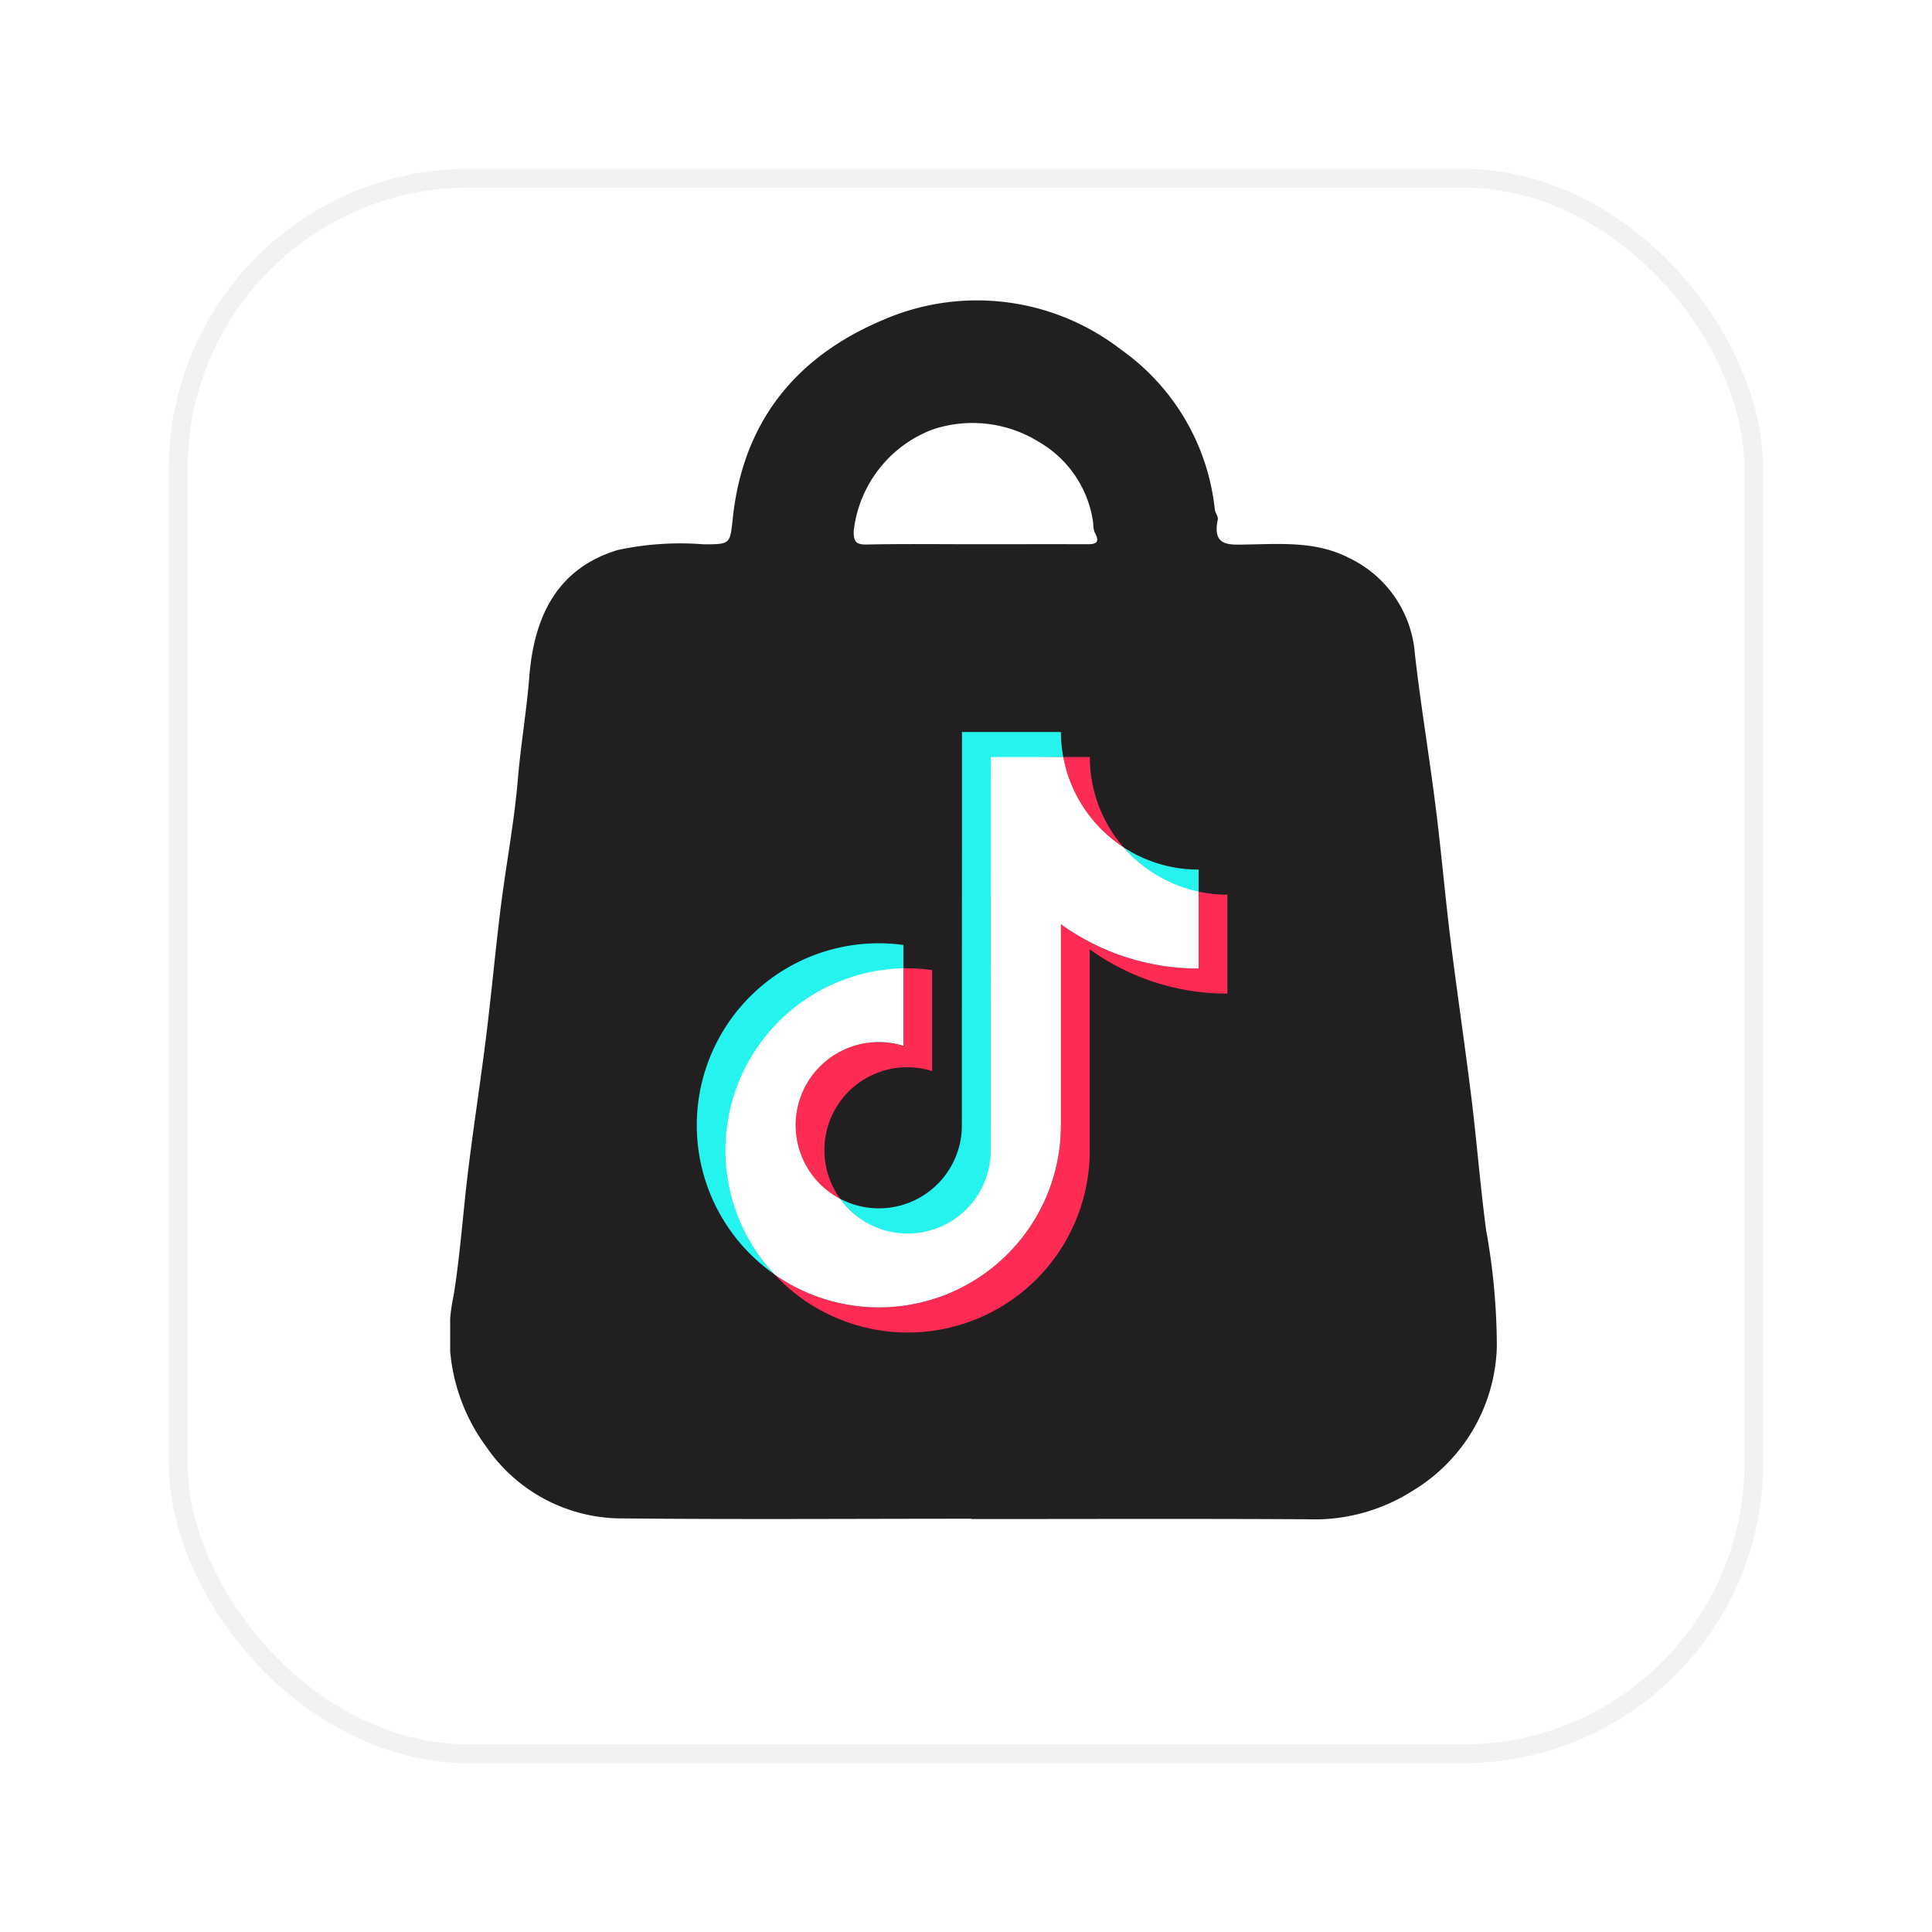 <svg xmlns="http://www.w3.org/2000/svg" xmlns:xlink="http://www.w3.org/1999/xlink" width="103" height="103" viewBox="0 0 103 103">
  <defs>
    <filter id="Rectangle_1277" x="0" y="0" width="103" height="103" filterUnits="userSpaceOnUse">
      <feOffset dy="3" input="SourceAlpha"/>
      <feGaussianBlur stdDeviation="3" result="blur"/>
      <feFlood flood-opacity="0.161"/>
      <feComposite operator="in" in2="blur"/>
      <feComposite in="SourceGraphic"/>
    </filter>
    <clipPath id="clip-path">
      <rect id="Rectangle_1276" data-name="Rectangle 1276" width="55.81" height="65" fill="none"/>
    </clipPath>
  </defs>
  <g id="Group_3082" data-name="Group 3082" transform="translate(-1050 -3067)">
    <g transform="matrix(1, 0, 0, 1, 1050, 3067)" filter="url(#Rectangle_1277)">
      <g id="Rectangle_1277-2" data-name="Rectangle 1277" transform="translate(9 6)" fill="#fff" stroke="#f2f2f2" stroke-width="1">
        <rect width="85" height="85" rx="16" stroke="none"/>
        <rect x="0.5" y="0.5" width="84" height="84" rx="15.5" fill="none"/>
      </g>
    </g>
    <g id="Group_3079" data-name="Group 3079" transform="translate(1074 3083)">
      <g id="Group_3078" data-name="Group 3078" clip-path="url(#clip-path)">
        <path id="Path_12928" data-name="Path 12928" d="M55.239,49.653c-.316-2.351-.5-4.72-.788-7.074-.349-2.837-.772-5.665-1.123-8.5-.291-2.352-.493-4.715-.79-7.066-.342-2.715-.794-5.417-1.105-8.135a6.185,6.185,0,0,0-3.5-5.126c-1.733-.9-3.588-.754-5.428-.724-.965.016-1.888.131-1.581-1.328.033-.157-.134-.346-.158-.528a11.976,11.976,0,0,0-5.013-8.541,12.547,12.547,0,0,0-12.614-1.6c-4.7,1.959-7.532,5.448-8.075,10.62-.143,1.366-.134,1.362-1.531,1.369a15.905,15.905,0,0,0-4.591.3c-3.226.974-4.469,3.526-4.724,6.762-.144,1.829-.457,3.636-.61,5.467-.191,2.279-.627,4.537-.911,6.81s-.492,4.571-.774,6.852c-.289,2.335-.65,4.66-.94,6.995C.695,48.486.55,50.788.186,53.056a10.044,10.044,0,0,0,1.751,8.092,8.757,8.757,0,0,0,7.016,3.8c6.281.064,12.563.019,18.844.019v.017c5.964,0,11.929-.022,17.893.012a9.741,9.741,0,0,0,5.621-1.518A9.263,9.263,0,0,0,55.8,55.808a34.908,34.908,0,0,0-.558-6.155M25.733,6.894a6.7,6.7,0,0,1,5.676.68,5.893,5.893,0,0,1,2.875,4.33,1.4,1.4,0,0,0,.066.457c.378.667-.05.655-.515.653-1.966-.006-3.931,0-5.9,0-1.9,0-3.8-.025-5.706.015-.594.013-.726-.145-.714-.736a6.58,6.58,0,0,1,4.215-5.4" transform="translate(0 0)" fill="#221f20"/>
        <path id="Path_12929" data-name="Path 12929" d="M65.357,143.1v-1.28a9.7,9.7,0,0,0-6.871,17.561A9.7,9.7,0,0,1,65.357,143.1" transform="translate(-41.196 -107.442)" fill="#25f4ee"/>
        <path id="Path_12930" data-name="Path 12930" d="M89.563,121.942a4.493,4.493,0,0,0,4.459-4.3l.007-21.1,3.829-.032a7.33,7.33,0,0,1-.125-1.338H92.459L92.451,116.3a4.423,4.423,0,0,1-6.482,3.757,4.456,4.456,0,0,0,3.594,1.88" transform="translate(-65.173 -72.147)" fill="#25f4ee"/>
        <path id="Path_12931" data-name="Path 12931" d="M152.412,122.987v-1.21a7.291,7.291,0,0,1-4-1.188,7.393,7.393,0,0,0,4,2.4" transform="translate(-112.514 -91.418)" fill="#25f4ee"/>
        <path id="Path_12932" data-name="Path 12932" d="M138.333,105.512a7.3,7.3,0,0,1-1.8-4.811h-1.413a7.352,7.352,0,0,0,3.217,4.811" transform="translate(-102.431 -76.341)" fill="#fe2c55"/>
        <path id="Path_12933" data-name="Path 12933" d="M80.577,151.195a4.431,4.431,0,0,0-2.056,8.358,4.418,4.418,0,0,1,4.9-6.814v-5.384a9.68,9.68,0,0,0-1.308-.095c-.077,0-.153,0-.229.006V151.4a4.366,4.366,0,0,0-1.308-.2" transform="translate(-57.725 -111.637)" fill="#fe2c55"/>
        <path id="Path_12934" data-name="Path 12934" d="M94.081,130.358v4.1a12.545,12.545,0,0,1-7.338-2.36v10.718a9.7,9.7,0,0,1-15.271,7.948,9.7,9.7,0,0,0,16.808-6.61V133.436a12.543,12.543,0,0,0,7.338,2.36v-5.274a7.338,7.338,0,0,1-1.537-.163" transform="translate(-54.183 -98.824)" fill="#fe2c55"/>
        <path id="Path_12935" data-name="Path 12935" d="M78.574,120.333V109.615a12.543,12.543,0,0,0,7.338,2.36v-4.1a7.339,7.339,0,0,1-4-2.363A7.351,7.351,0,0,1,78.7,100.7H74.837l-.008,21.137a4.425,4.425,0,0,1-8.019,2.419,4.431,4.431,0,0,1,2.057-8.358,4.366,4.366,0,0,1,1.308.2v-4.135A9.7,9.7,0,0,0,63.3,128.281a9.7,9.7,0,0,0,15.271-7.948" transform="translate(-46.013 -76.341)" fill="#fff"/>
      </g>
    </g>
  </g>
</svg>
